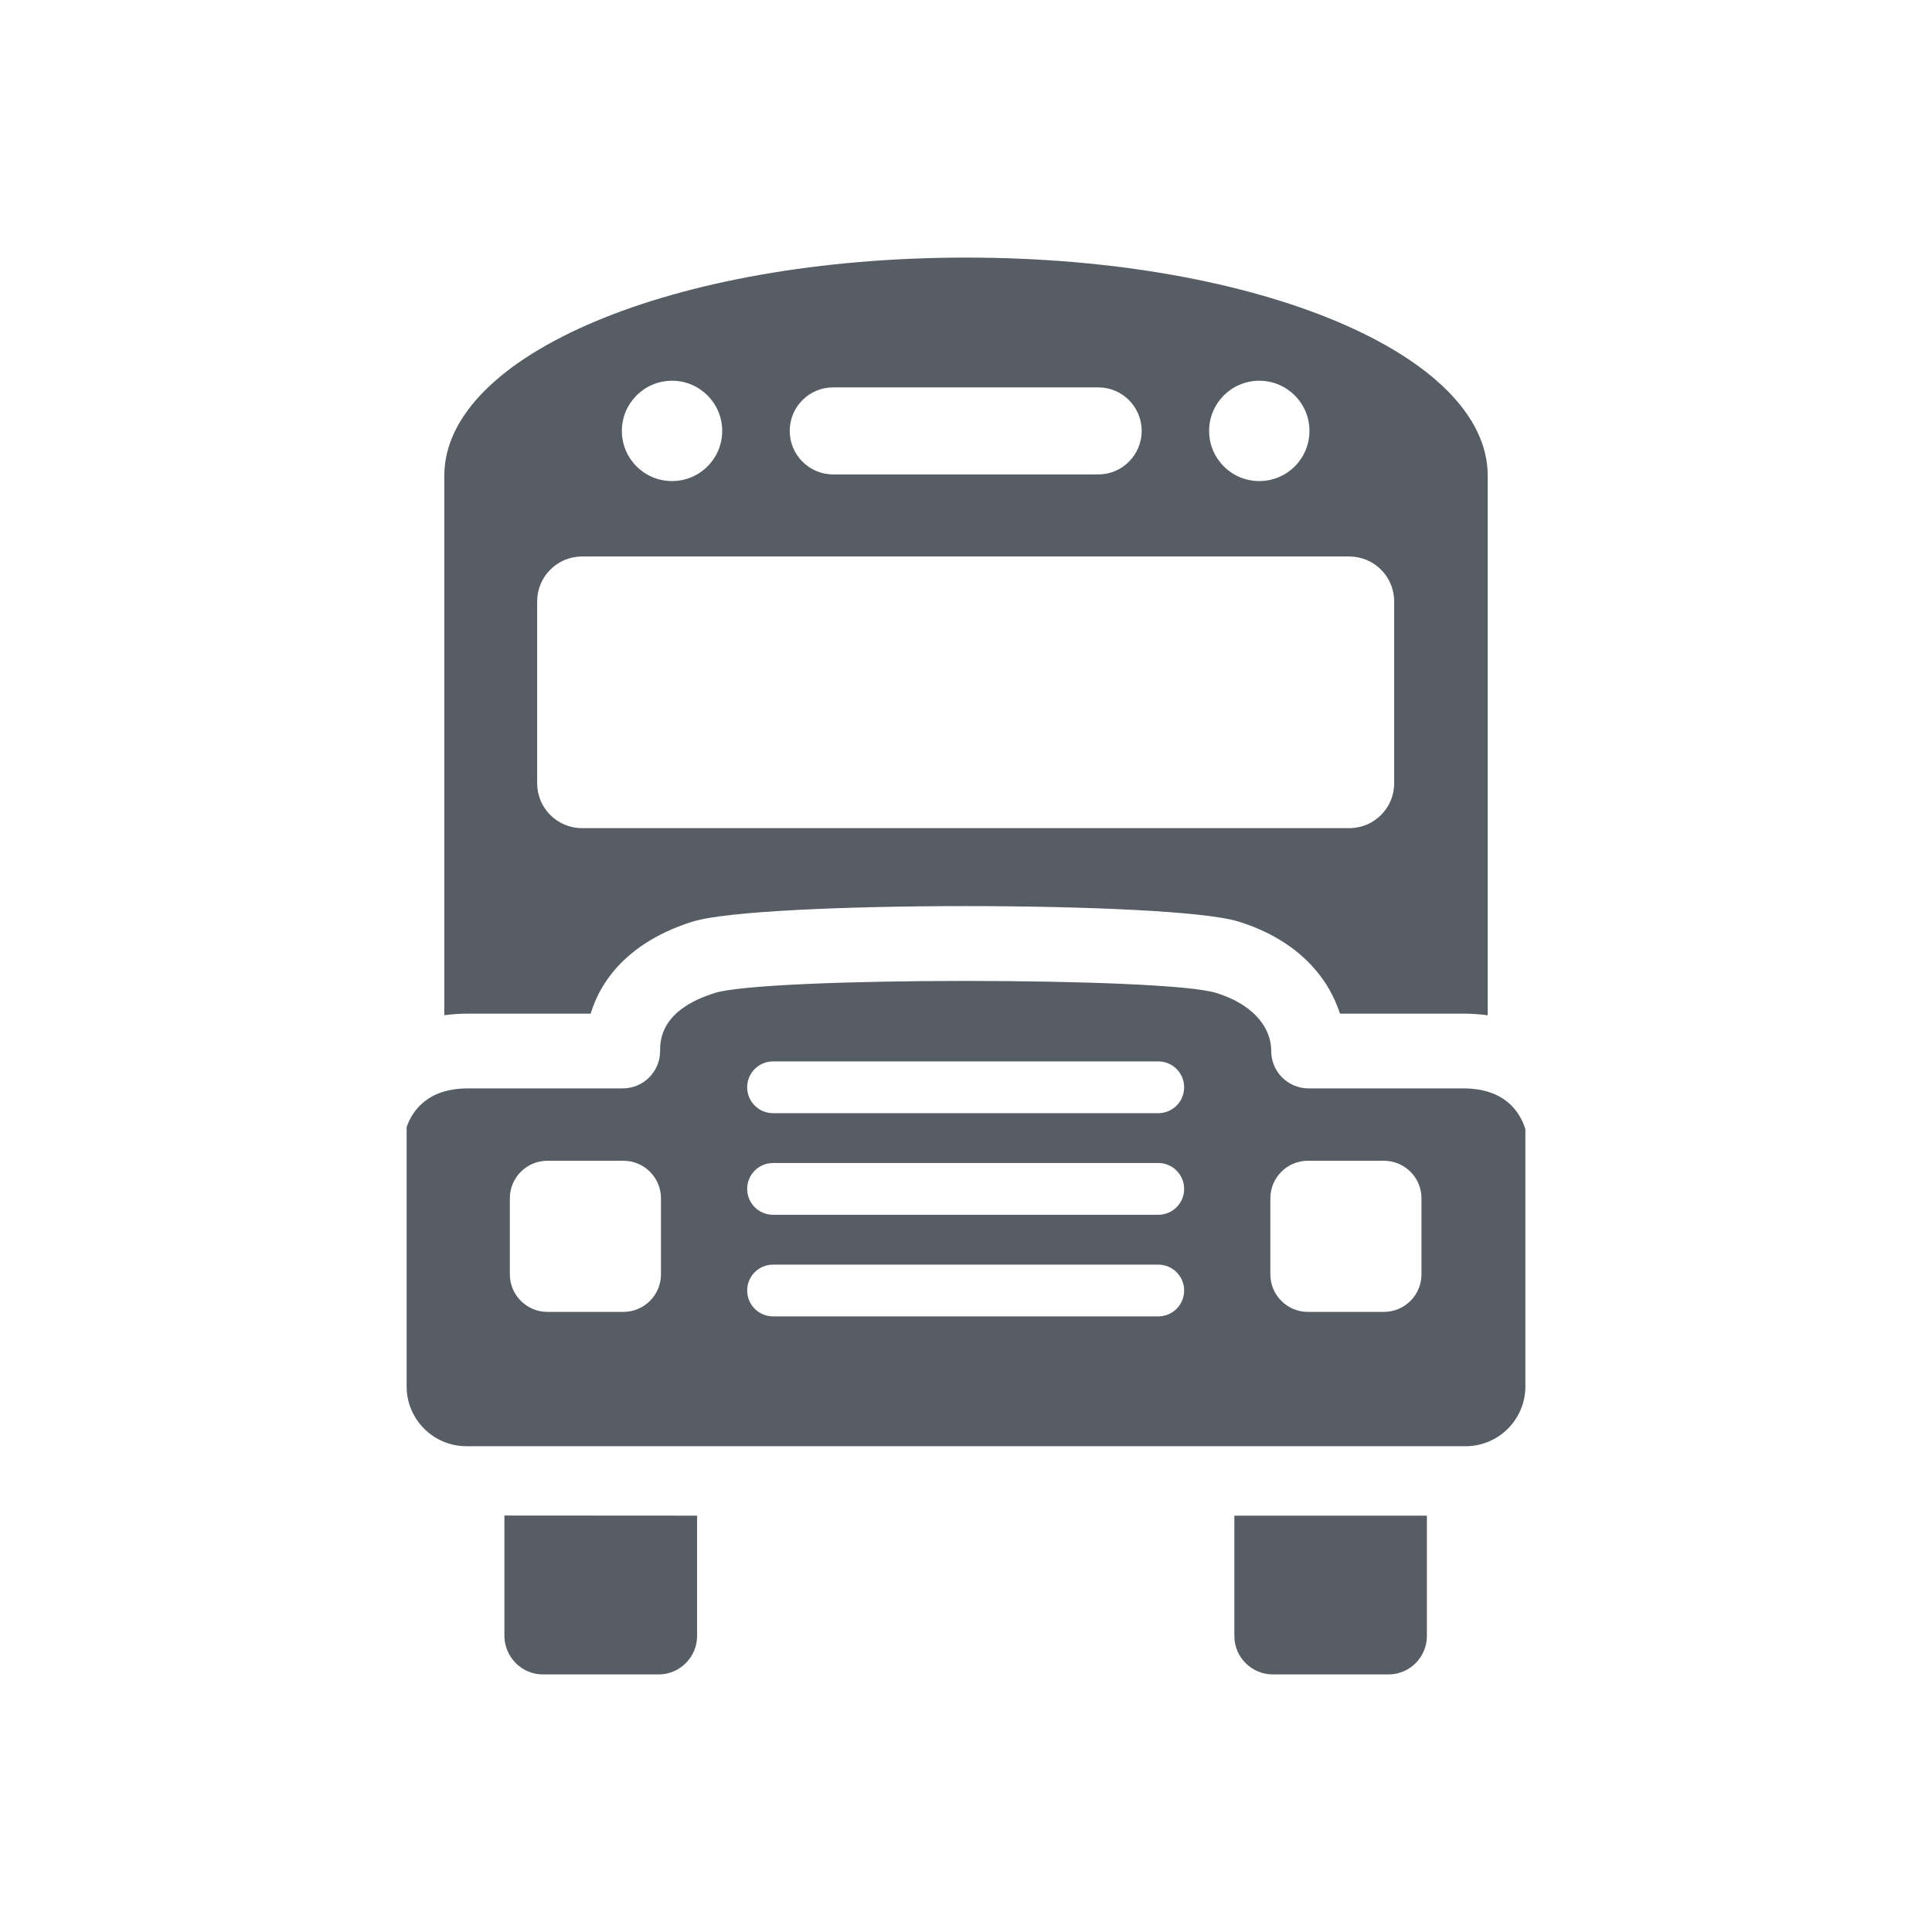 <?xml version="1.0" encoding="utf-8"?>
<!-- Generator: Adobe Illustrator 18.1.1, SVG Export Plug-In . SVG Version: 6.00 Build 0)  -->
<svg version="1.2" baseProfile="tiny" xmlns="http://www.w3.org/2000/svg" xmlns:xlink="http://www.w3.org/1999/xlink" x="0px"
	 y="0px" width="128px" height="128px" viewBox="0 0 128 128" xml:space="preserve">
<g id="box">
	<rect fill="none" width="128" height="128"/>
</g>
<g id="Production">
	<g>
		<path fill="#565D64" d="M81.779,108.389c0,1.41,1.152,2.546,2.551,2.546h7.664c1.398,0,2.541-1.142,2.541-2.546
			v-7.973H81.779V108.389z"/>
		<path fill="#565D64" d="M33.419,108.389c0,1.348,1.112,2.546,2.551,2.546h7.664c1.422,0,2.551-1.168,2.551-2.546
			v-7.973l-12.767-0.008V108.389z"/>
		<path fill="#565D64" d="M39.136,67.156c0.854-2.838,3.222-5.003,6.782-6.105c4.388-1.359,31.732-1.359,36.12,0
			c3.911,1.211,5.951,3.662,6.74,6.105h8.166c0.574,0,1.111,0.041,1.621,0.111l0-35.752
			c0-7.98-15.13-14.449-34.564-14.449c-19.434,0-34.564,6.469-34.564,14.449V67.261
			c0.496-0.066,1.019-0.105,1.576-0.105H39.136z M83.431,25.225c1.836,0,3.324,1.489,3.324,3.324
			c0,1.836-1.488,3.324-3.324,3.324c-1.836,0-3.324-1.488-3.324-3.324C80.107,26.713,81.595,25.225,83.431,25.225z
			 M55.202,25.665h17.564c1.586,0,2.874,1.29,2.874,2.886c0,1.581-1.287,2.881-2.874,2.881H55.202
			c-1.594,0-2.881-1.3-2.881-2.881C52.321,26.955,53.608,25.665,55.202,25.665z M44.524,25.225
			c1.836,0,3.324,1.489,3.324,3.324c0,1.836-1.488,3.324-3.324,3.324c-1.836,0-3.324-1.488-3.324-3.324
			C41.2,26.713,42.688,25.225,44.524,25.225z M35.589,39.841c0-1.641,1.33-2.972,2.972-2.972h50.834
			c1.641,0,2.972,1.331,2.972,2.972v12.054c0,1.641-1.33,2.972-2.972,2.972H38.56
			c-1.641,0-2.972-1.331-2.972-2.972V39.841z"/>
		<path fill="#565D64" d="M96.943,72.109H86.697c-1.368,0-2.477-1.109-2.477-2.477c0-1.704-1.364-3.143-3.648-3.851
			c-3.412-1.056-29.777-1.056-33.19,0c-3.648,1.13-3.648,3.178-3.648,3.851c0,1.368-1.109,2.477-2.476,2.477H31.012
			c-2.645,0-3.673,1.428-4.071,2.559v17.186c0,2.188,1.774,3.962,3.962,3.962h66.195
			c2.188,0,3.962-1.774,3.962-3.962V74.804C100.696,73.655,99.695,72.109,96.943,72.109z M43.791,84.426
			c0,1.375-1.115,2.49-2.49,2.49H36.268c-1.375,0-2.49-1.115-2.49-2.49v-5.033c0-1.375,1.115-2.49,2.49-2.49h5.033
			c1.375,0,2.49,1.115,2.49,2.49V84.426z M76.737,87.214h-25.52c-0.947,0-1.715-0.768-1.715-1.715
			c0-0.948,0.768-1.715,1.715-1.715h25.52c0.948,0,1.716,0.768,1.716,1.715
			C78.453,86.446,77.685,87.214,76.737,87.214z M76.737,80.483h-25.52c-0.947,0-1.715-0.768-1.715-1.716
			c0-0.948,0.768-1.715,1.715-1.715h25.52c0.948,0,1.716,0.768,1.716,1.715
			C78.453,79.715,77.685,80.483,76.737,80.483z M76.737,73.751h-25.52c-0.947,0-1.715-0.768-1.715-1.715
			c0-0.948,0.768-1.716,1.715-1.716h25.52c0.948,0,1.716,0.768,1.716,1.716
			C78.453,72.983,77.685,73.751,76.737,73.751z M94.177,84.426c0,1.375-1.115,2.49-2.49,2.49h-5.033
			c-1.375,0-2.49-1.115-2.49-2.49v-5.033c0-1.375,1.115-2.49,2.49-2.49h5.033c1.375,0,2.49,1.115,2.49,2.49
			V84.426z"/>
	</g>
</g>
</svg>
<!-- Generator: DIU -->
<!-- Copyright: Dutch Icon, Hemmo de Jonge, All right reserved -->
<!-- Licenced to: Michael Edwards (me@adrenalineco.com) -->
<!-- You cannot resell this icon as your own -->
<!-- please read the complete terms on http://unlimited.dutchicon.com/#/legal/license-agreement -->
